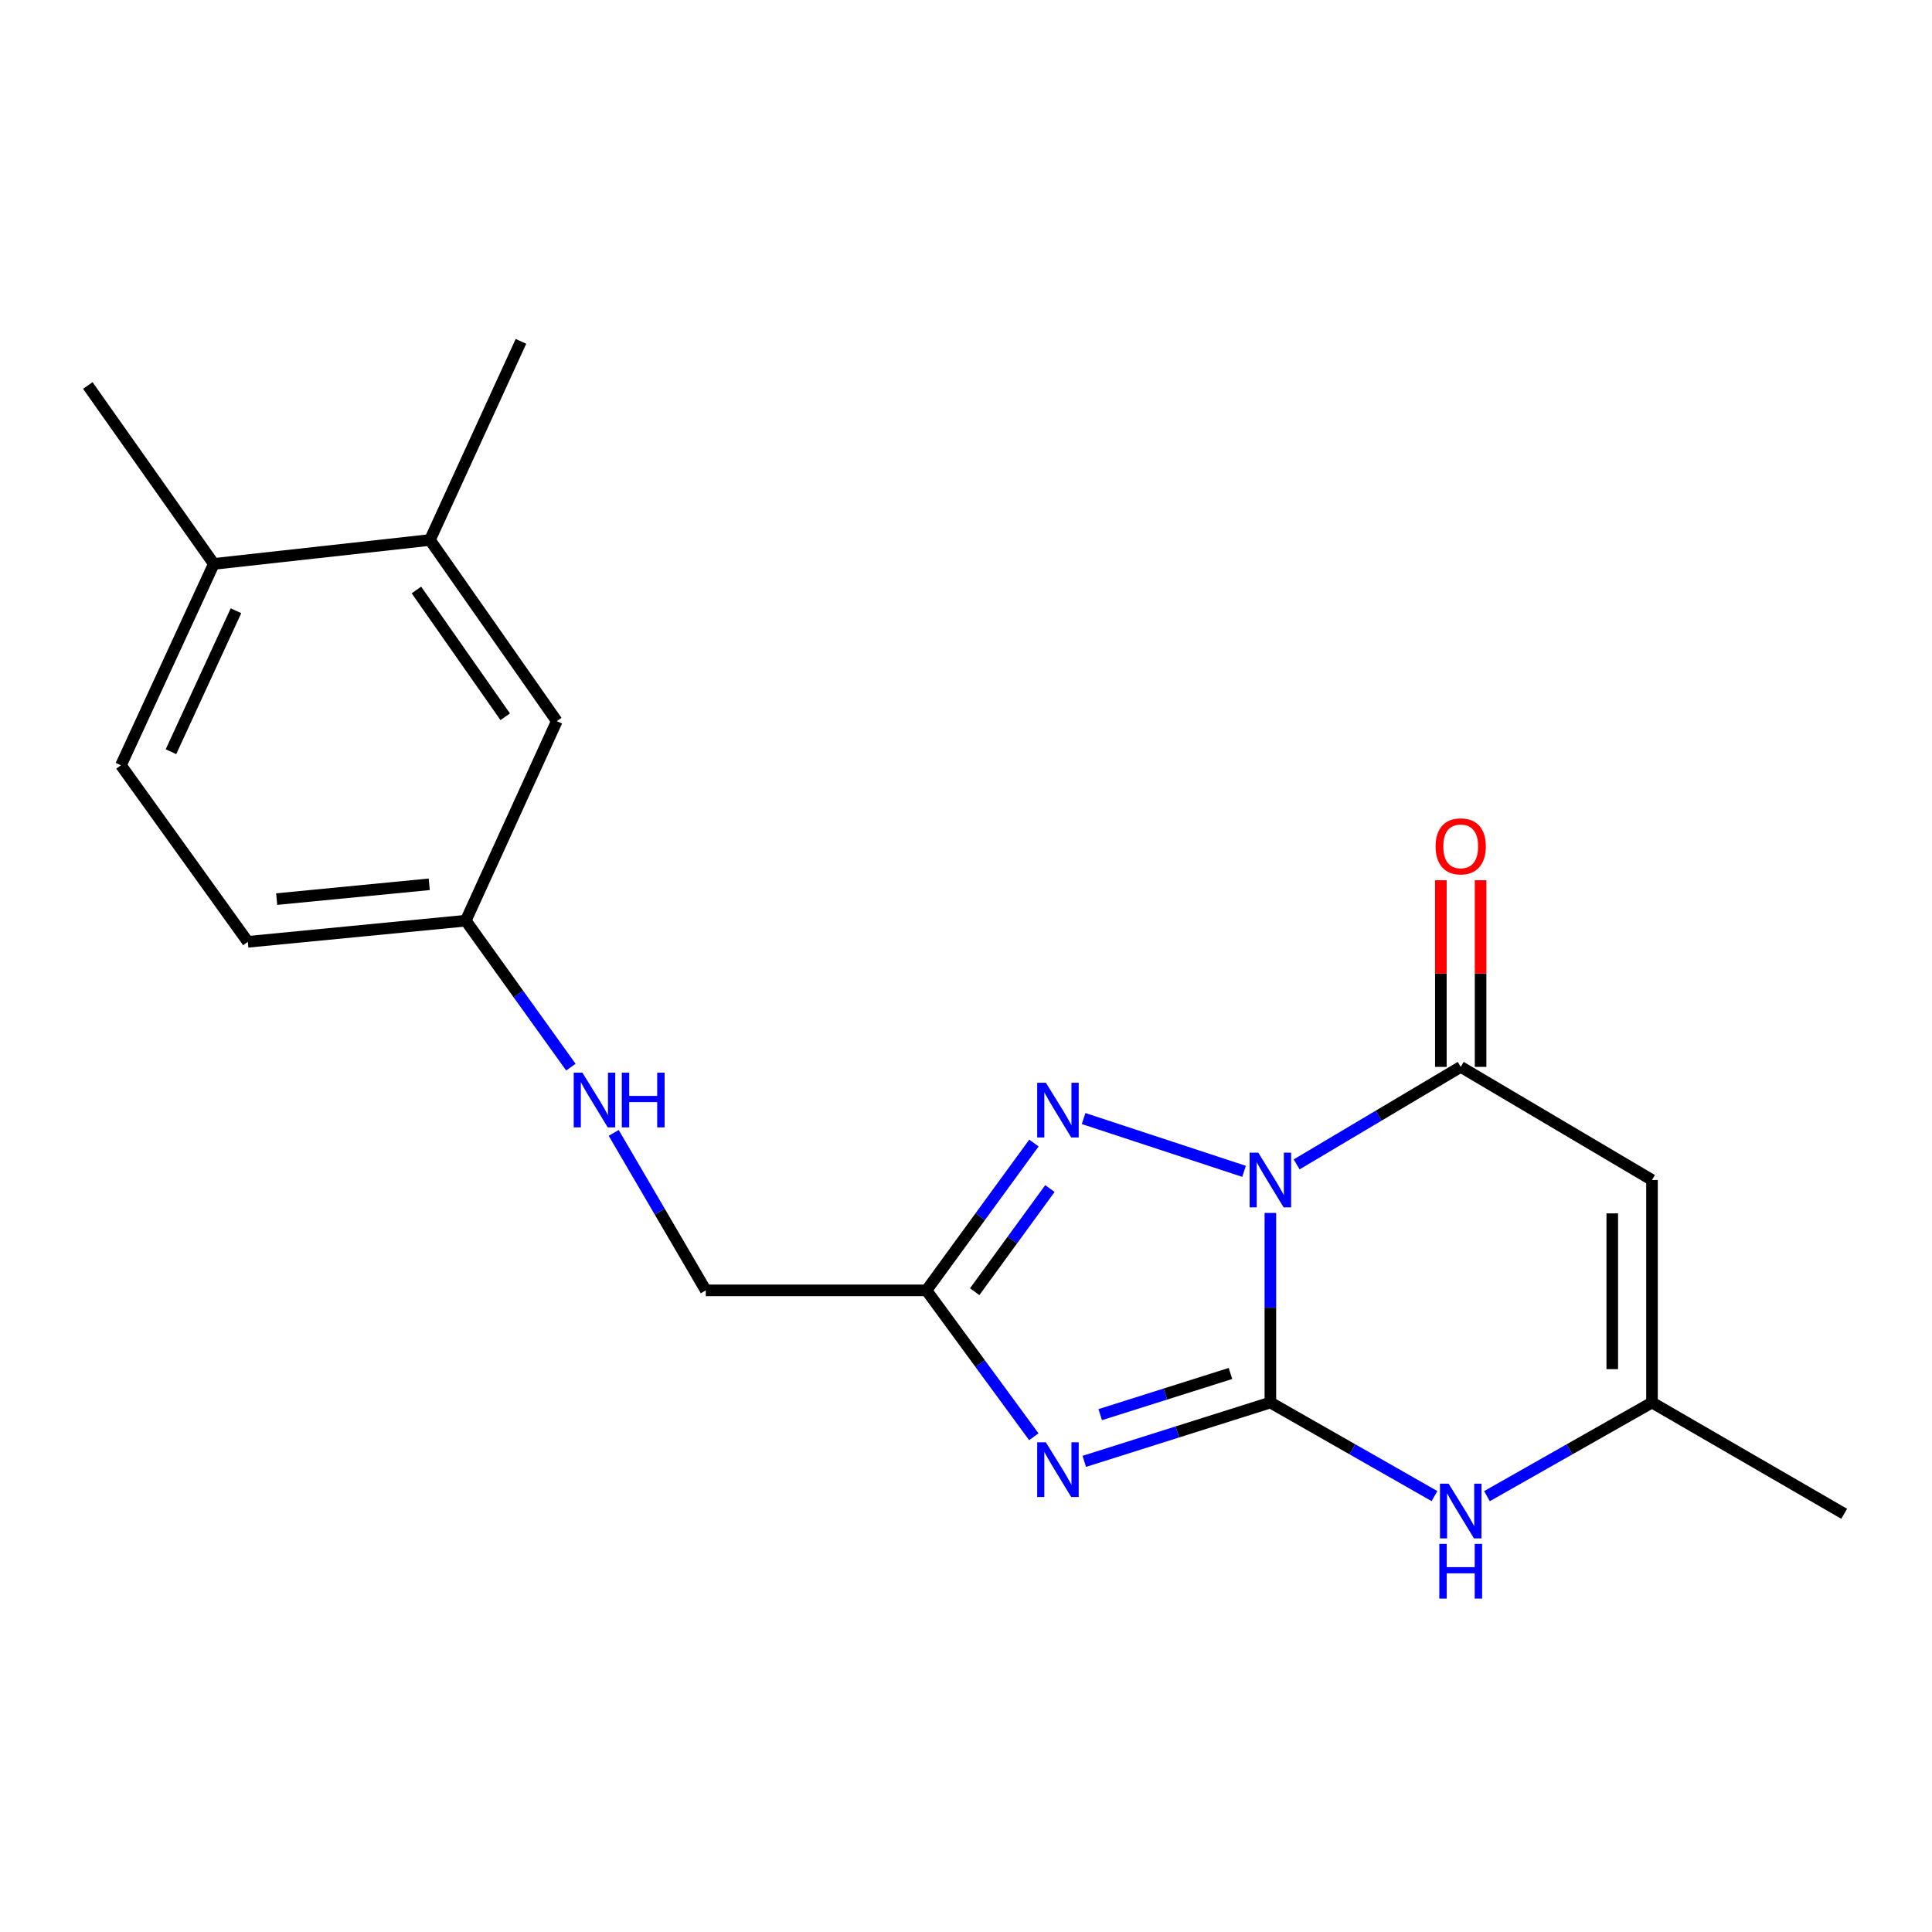 <?xml version='1.0' encoding='iso-8859-1'?>
<svg version='1.1' baseProfile='full'
              xmlns='http://www.w3.org/2000/svg'
                      xmlns:rdkit='http://www.rdkit.org/xml'
                      xmlns:xlink='http://www.w3.org/1999/xlink'
                  xml:space='preserve'
width='1000px' height='1000px' viewBox='0 0 1000 1000'>
<!-- END OF HEADER -->
<rect style='opacity:1.0;fill:#FFFFFF;stroke:none' width='1000' height='1000' x='0' y='0'> </rect>
<path class='bond-0' d='M 657.54,627.812 L 657.54,676.879' style='fill:none;fill-rule:evenodd;stroke:#0000FF;stroke-width:6px;stroke-linecap:butt;stroke-linejoin:miter;stroke-opacity:1' />
<path class='bond-0' d='M 657.54,676.879 L 657.54,725.946' style='fill:none;fill-rule:evenodd;stroke:#000000;stroke-width:6px;stroke-linecap:butt;stroke-linejoin:miter;stroke-opacity:1' />
<path class='bond-2' d='M 671.146,602.687 L 713.606,577.451' style='fill:none;fill-rule:evenodd;stroke:#0000FF;stroke-width:6px;stroke-linecap:butt;stroke-linejoin:miter;stroke-opacity:1' />
<path class='bond-2' d='M 713.606,577.451 L 756.066,552.215' style='fill:none;fill-rule:evenodd;stroke:#000000;stroke-width:6px;stroke-linecap:butt;stroke-linejoin:miter;stroke-opacity:1' />
<path class='bond-3' d='M 643.907,606.286 L 560.875,578.956' style='fill:none;fill-rule:evenodd;stroke:#0000FF;stroke-width:6px;stroke-linecap:butt;stroke-linejoin:miter;stroke-opacity:1' />
<path class='bond-1' d='M 657.54,725.946 L 609.382,741.172' style='fill:none;fill-rule:evenodd;stroke:#000000;stroke-width:6px;stroke-linecap:butt;stroke-linejoin:miter;stroke-opacity:1' />
<path class='bond-1' d='M 609.382,741.172 L 561.223,756.397' style='fill:none;fill-rule:evenodd;stroke:#0000FF;stroke-width:6px;stroke-linecap:butt;stroke-linejoin:miter;stroke-opacity:1' />
<path class='bond-1' d='M 636.893,710.904 L 603.182,721.562' style='fill:none;fill-rule:evenodd;stroke:#000000;stroke-width:6px;stroke-linecap:butt;stroke-linejoin:miter;stroke-opacity:1' />
<path class='bond-1' d='M 603.182,721.562 L 569.471,732.219' style='fill:none;fill-rule:evenodd;stroke:#0000FF;stroke-width:6px;stroke-linecap:butt;stroke-linejoin:miter;stroke-opacity:1' />
<path class='bond-6' d='M 657.54,725.946 L 700.016,750.161' style='fill:none;fill-rule:evenodd;stroke:#000000;stroke-width:6px;stroke-linecap:butt;stroke-linejoin:miter;stroke-opacity:1' />
<path class='bond-6' d='M 700.016,750.161 L 742.491,774.377' style='fill:none;fill-rule:evenodd;stroke:#0000FF;stroke-width:6px;stroke-linecap:butt;stroke-linejoin:miter;stroke-opacity:1' />
<path class='bond-20' d='M 535.106,743.666 L 507.321,705.779' style='fill:none;fill-rule:evenodd;stroke:#0000FF;stroke-width:6px;stroke-linecap:butt;stroke-linejoin:miter;stroke-opacity:1' />
<path class='bond-20' d='M 507.321,705.779 L 479.536,667.891' style='fill:none;fill-rule:evenodd;stroke:#000000;stroke-width:6px;stroke-linecap:butt;stroke-linejoin:miter;stroke-opacity:1' />
<path class='bond-5' d='M 756.066,552.215 L 855.072,610.773' style='fill:none;fill-rule:evenodd;stroke:#000000;stroke-width:6px;stroke-linecap:butt;stroke-linejoin:miter;stroke-opacity:1' />
<path class='bond-9' d='M 766.349,552.215 L 766.349,503.911' style='fill:none;fill-rule:evenodd;stroke:#000000;stroke-width:6px;stroke-linecap:butt;stroke-linejoin:miter;stroke-opacity:1' />
<path class='bond-9' d='M 766.349,503.911 L 766.349,455.606' style='fill:none;fill-rule:evenodd;stroke:#FF0000;stroke-width:6px;stroke-linecap:butt;stroke-linejoin:miter;stroke-opacity:1' />
<path class='bond-9' d='M 745.783,552.215 L 745.783,503.911' style='fill:none;fill-rule:evenodd;stroke:#000000;stroke-width:6px;stroke-linecap:butt;stroke-linejoin:miter;stroke-opacity:1' />
<path class='bond-9' d='M 745.783,503.911 L 745.783,455.606' style='fill:none;fill-rule:evenodd;stroke:#FF0000;stroke-width:6px;stroke-linecap:butt;stroke-linejoin:miter;stroke-opacity:1' />
<path class='bond-4' d='M 535.165,591.634 L 507.35,629.763' style='fill:none;fill-rule:evenodd;stroke:#0000FF;stroke-width:6px;stroke-linecap:butt;stroke-linejoin:miter;stroke-opacity:1' />
<path class='bond-4' d='M 507.35,629.763 L 479.536,667.891' style='fill:none;fill-rule:evenodd;stroke:#000000;stroke-width:6px;stroke-linecap:butt;stroke-linejoin:miter;stroke-opacity:1' />
<path class='bond-4' d='M 543.436,615.194 L 523.966,641.884' style='fill:none;fill-rule:evenodd;stroke:#0000FF;stroke-width:6px;stroke-linecap:butt;stroke-linejoin:miter;stroke-opacity:1' />
<path class='bond-4' d='M 523.966,641.884 L 504.496,668.573' style='fill:none;fill-rule:evenodd;stroke:#000000;stroke-width:6px;stroke-linecap:butt;stroke-linejoin:miter;stroke-opacity:1' />
<path class='bond-12' d='M 479.536,667.891 L 365.311,667.891' style='fill:none;fill-rule:evenodd;stroke:#000000;stroke-width:6px;stroke-linecap:butt;stroke-linejoin:miter;stroke-opacity:1' />
<path class='bond-7' d='M 855.072,610.773 L 855.072,725.946' style='fill:none;fill-rule:evenodd;stroke:#000000;stroke-width:6px;stroke-linecap:butt;stroke-linejoin:miter;stroke-opacity:1' />
<path class='bond-7' d='M 834.505,628.049 L 834.505,708.67' style='fill:none;fill-rule:evenodd;stroke:#000000;stroke-width:6px;stroke-linecap:butt;stroke-linejoin:miter;stroke-opacity:1' />
<path class='bond-21' d='M 769.652,774.408 L 812.362,750.177' style='fill:none;fill-rule:evenodd;stroke:#0000FF;stroke-width:6px;stroke-linecap:butt;stroke-linejoin:miter;stroke-opacity:1' />
<path class='bond-21' d='M 812.362,750.177 L 855.072,725.946' style='fill:none;fill-rule:evenodd;stroke:#000000;stroke-width:6px;stroke-linecap:butt;stroke-linejoin:miter;stroke-opacity:1' />
<path class='bond-17' d='M 855.072,725.946 L 954.545,783.544' style='fill:none;fill-rule:evenodd;stroke:#000000;stroke-width:6px;stroke-linecap:butt;stroke-linejoin:miter;stroke-opacity:1' />
<path class='bond-8' d='M 222.533,279.502 L 288.198,373.263' style='fill:none;fill-rule:evenodd;stroke:#000000;stroke-width:6px;stroke-linecap:butt;stroke-linejoin:miter;stroke-opacity:1' />
<path class='bond-8' d='M 215.537,305.364 L 261.502,370.997' style='fill:none;fill-rule:evenodd;stroke:#000000;stroke-width:6px;stroke-linecap:butt;stroke-linejoin:miter;stroke-opacity:1' />
<path class='bond-18' d='M 222.533,279.502 L 269.642,176.691' style='fill:none;fill-rule:evenodd;stroke:#000000;stroke-width:6px;stroke-linecap:butt;stroke-linejoin:miter;stroke-opacity:1' />
<path class='bond-22' d='M 222.533,279.502 L 110.674,291.876' style='fill:none;fill-rule:evenodd;stroke:#000000;stroke-width:6px;stroke-linecap:butt;stroke-linejoin:miter;stroke-opacity:1' />
<path class='bond-10' d='M 110.674,291.876 L 62.605,396.103' style='fill:none;fill-rule:evenodd;stroke:#000000;stroke-width:6px;stroke-linecap:butt;stroke-linejoin:miter;stroke-opacity:1' />
<path class='bond-10' d='M 122.139,316.123 L 88.491,389.082' style='fill:none;fill-rule:evenodd;stroke:#000000;stroke-width:6px;stroke-linecap:butt;stroke-linejoin:miter;stroke-opacity:1' />
<path class='bond-19' d='M 110.674,291.876 L 45.455,199.532' style='fill:none;fill-rule:evenodd;stroke:#000000;stroke-width:6px;stroke-linecap:butt;stroke-linejoin:miter;stroke-opacity:1' />
<path class='bond-11' d='M 288.198,373.263 L 241.078,476.541' style='fill:none;fill-rule:evenodd;stroke:#000000;stroke-width:6px;stroke-linecap:butt;stroke-linejoin:miter;stroke-opacity:1' />
<path class='bond-13' d='M 365.311,667.891 L 341.481,627.135' style='fill:none;fill-rule:evenodd;stroke:#000000;stroke-width:6px;stroke-linecap:butt;stroke-linejoin:miter;stroke-opacity:1' />
<path class='bond-13' d='M 341.481,627.135 L 317.65,586.379' style='fill:none;fill-rule:evenodd;stroke:#0000FF;stroke-width:6px;stroke-linecap:butt;stroke-linejoin:miter;stroke-opacity:1' />
<path class='bond-14' d='M 295.488,552.349 L 268.283,514.445' style='fill:none;fill-rule:evenodd;stroke:#0000FF;stroke-width:6px;stroke-linecap:butt;stroke-linejoin:miter;stroke-opacity:1' />
<path class='bond-14' d='M 268.283,514.445 L 241.078,476.541' style='fill:none;fill-rule:evenodd;stroke:#000000;stroke-width:6px;stroke-linecap:butt;stroke-linejoin:miter;stroke-opacity:1' />
<path class='bond-16' d='M 241.078,476.541 L 128.27,487.487' style='fill:none;fill-rule:evenodd;stroke:#000000;stroke-width:6px;stroke-linecap:butt;stroke-linejoin:miter;stroke-opacity:1' />
<path class='bond-16' d='M 222.17,457.713 L 143.204,465.375' style='fill:none;fill-rule:evenodd;stroke:#000000;stroke-width:6px;stroke-linecap:butt;stroke-linejoin:miter;stroke-opacity:1' />
<path class='bond-15' d='M 62.605,396.103 L 128.27,487.487' style='fill:none;fill-rule:evenodd;stroke:#000000;stroke-width:6px;stroke-linecap:butt;stroke-linejoin:miter;stroke-opacity:1' />
<path  class='atom-0' d='M 651.28 596.613
L 660.56 611.613
Q 661.48 613.093, 662.96 615.773
Q 664.44 618.453, 664.52 618.613
L 664.52 596.613
L 668.28 596.613
L 668.28 624.933
L 664.4 624.933
L 654.44 608.533
Q 653.28 606.613, 652.04 604.413
Q 650.84 602.213, 650.48 601.533
L 650.48 624.933
L 646.8 624.933
L 646.8 596.613
L 651.28 596.613
' fill='#0000FF'/>
<path  class='atom-2' d='M 541.34 746.544
L 550.62 761.544
Q 551.54 763.024, 553.02 765.704
Q 554.5 768.384, 554.58 768.544
L 554.58 746.544
L 558.34 746.544
L 558.34 774.864
L 554.46 774.864
L 544.5 758.464
Q 543.34 756.544, 542.1 754.344
Q 540.9 752.144, 540.54 751.464
L 540.54 774.864
L 536.86 774.864
L 536.86 746.544
L 541.34 746.544
' fill='#0000FF'/>
<path  class='atom-4' d='M 541.34 560.427
L 550.62 575.427
Q 551.54 576.907, 553.02 579.587
Q 554.5 582.267, 554.58 582.427
L 554.58 560.427
L 558.34 560.427
L 558.34 588.747
L 554.46 588.747
L 544.5 572.347
Q 543.34 570.427, 542.1 568.227
Q 540.9 566.027, 540.54 565.347
L 540.54 588.747
L 536.86 588.747
L 536.86 560.427
L 541.34 560.427
' fill='#0000FF'/>
<path  class='atom-7' d='M 749.806 767.956
L 759.086 782.956
Q 760.006 784.436, 761.486 787.116
Q 762.966 789.796, 763.046 789.956
L 763.046 767.956
L 766.806 767.956
L 766.806 796.276
L 762.926 796.276
L 752.966 779.876
Q 751.806 777.956, 750.566 775.756
Q 749.366 773.556, 749.006 772.876
L 749.006 796.276
L 745.326 796.276
L 745.326 767.956
L 749.806 767.956
' fill='#0000FF'/>
<path  class='atom-7' d='M 744.986 799.108
L 748.826 799.108
L 748.826 811.148
L 763.306 811.148
L 763.306 799.108
L 767.146 799.108
L 767.146 827.428
L 763.306 827.428
L 763.306 814.348
L 748.826 814.348
L 748.826 827.428
L 744.986 827.428
L 744.986 799.108
' fill='#0000FF'/>
<path  class='atom-10' d='M 743.066 438.07
Q 743.066 431.27, 746.426 427.47
Q 749.786 423.67, 756.066 423.67
Q 762.346 423.67, 765.706 427.47
Q 769.066 431.27, 769.066 438.07
Q 769.066 444.95, 765.666 448.87
Q 762.266 452.75, 756.066 452.75
Q 749.826 452.75, 746.426 448.87
Q 743.066 444.99, 743.066 438.07
M 756.066 449.55
Q 760.386 449.55, 762.706 446.67
Q 765.066 443.75, 765.066 438.07
Q 765.066 432.51, 762.706 429.71
Q 760.386 426.87, 756.066 426.87
Q 751.746 426.87, 749.386 429.67
Q 747.066 432.47, 747.066 438.07
Q 747.066 443.79, 749.386 446.67
Q 751.746 449.55, 756.066 449.55
' fill='#FF0000'/>
<path  class='atom-14' d='M 301.442 555.206
L 310.722 570.206
Q 311.642 571.686, 313.122 574.366
Q 314.602 577.046, 314.682 577.206
L 314.682 555.206
L 318.442 555.206
L 318.442 583.526
L 314.562 583.526
L 304.602 567.126
Q 303.442 565.206, 302.202 563.006
Q 301.002 560.806, 300.642 560.126
L 300.642 583.526
L 296.962 583.526
L 296.962 555.206
L 301.442 555.206
' fill='#0000FF'/>
<path  class='atom-14' d='M 321.842 555.206
L 325.682 555.206
L 325.682 567.246
L 340.162 567.246
L 340.162 555.206
L 344.002 555.206
L 344.002 583.526
L 340.162 583.526
L 340.162 570.446
L 325.682 570.446
L 325.682 583.526
L 321.842 583.526
L 321.842 555.206
' fill='#0000FF'/>
</svg>
